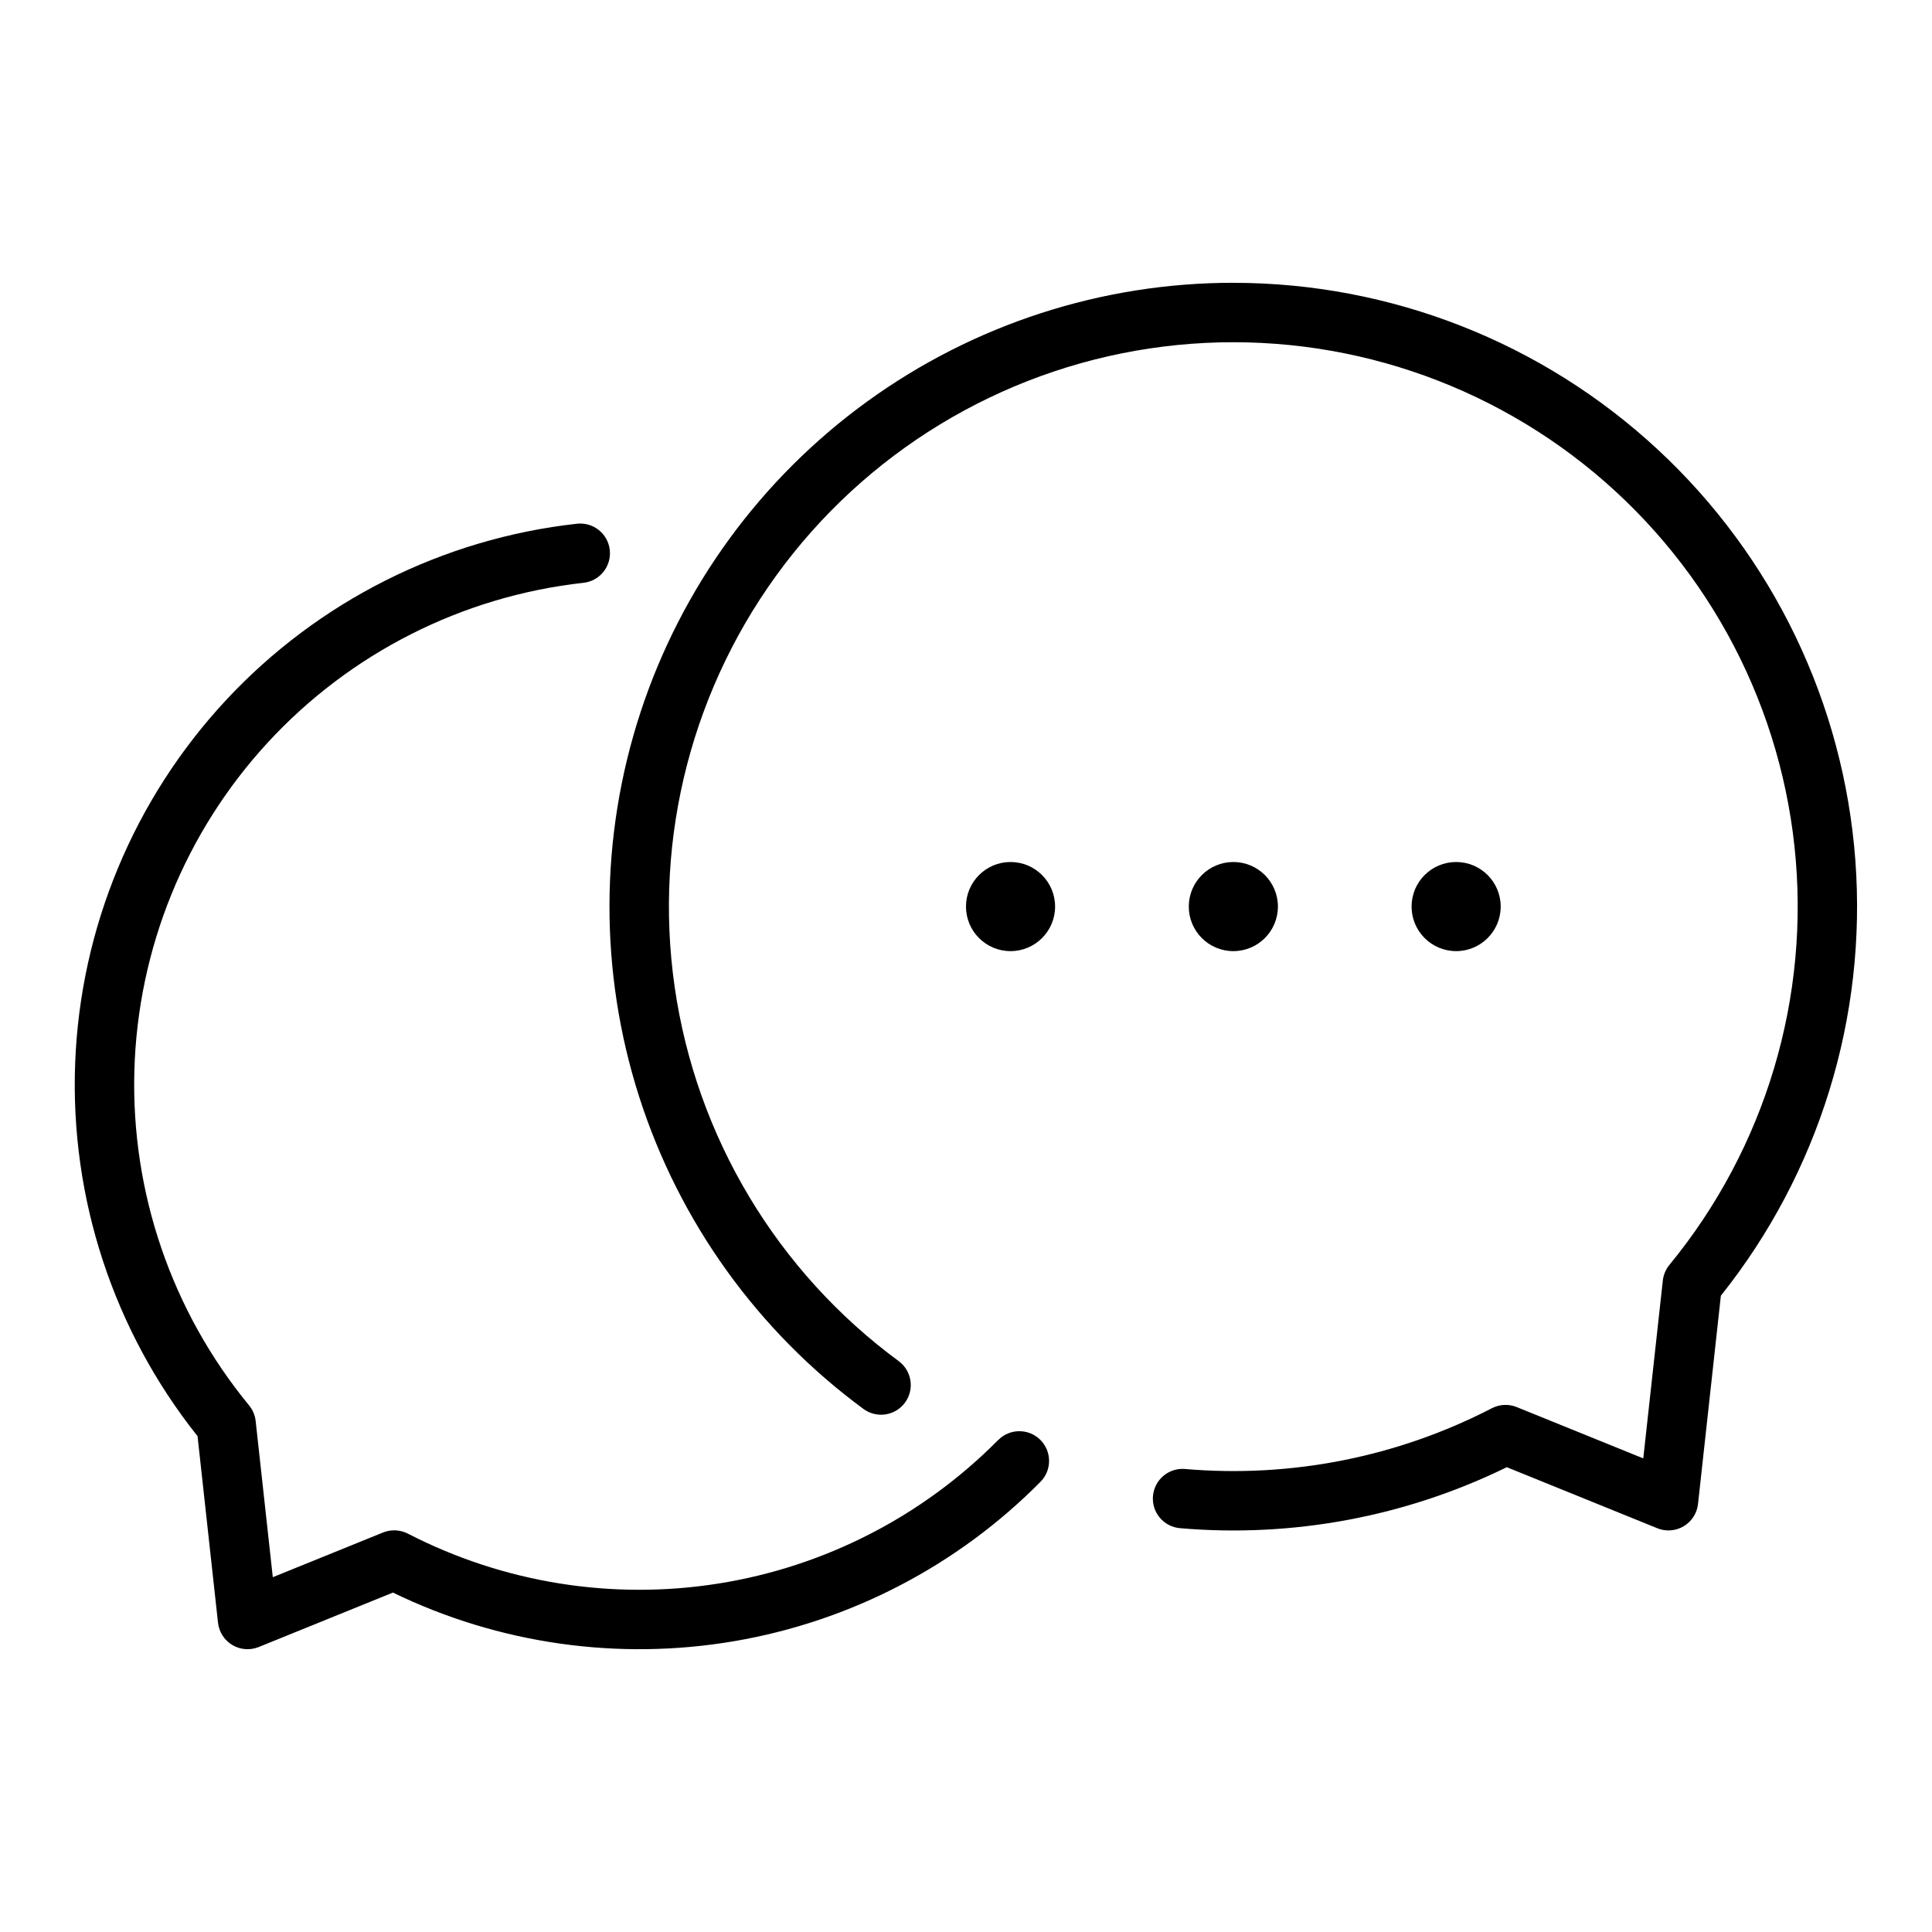 <?xml version="1.0" encoding="UTF-8"?>
<!-- Uploaded to: SVG Repo, www.svgrepo.com, Generator: SVG Repo Mixer Tools -->
<svg fill="#000000" width="800px" height="800px" version="1.1" viewBox="144 144 512 512" xmlns="http://www.w3.org/2000/svg">
 <g>
  <path d="m470.85 218.94c-34.836-0.004-68.781 10.996-96.996 31.434-28.211 20.434-49.246 49.258-60.102 82.359s-10.98 68.785-0.352 101.96c10.629 33.176 31.465 62.145 59.535 82.773 3.504 2.484 8.348 1.703 10.895-1.754 2.543-3.453 1.852-8.312-1.559-10.922-32.34-23.766-53.773-59.531-59.48-99.258-5.707-39.727 4.793-80.078 29.137-111.99 24.344-31.91 60.488-52.695 100.31-57.688 39.824-4.988 79.98 6.234 111.45 31.148 31.465 24.914 51.598 61.43 55.871 101.34 4.273 39.906-7.672 79.855-33.148 110.87-0.969 1.184-1.574 2.621-1.746 4.141l-5.18 47.137-33.543-13.602c-2.129-0.863-4.531-0.75-6.574 0.305-25.039 12.945-53.234 18.527-81.316 16.102-4.332-0.367-8.141 2.848-8.504 7.184-0.367 4.332 2.848 8.141 7.18 8.504 29.797 2.57 59.73-3.019 86.594-16.16l39.879 16.176c2.289 0.93 4.879 0.734 7-0.531 2.121-1.266 3.527-3.453 3.793-5.906l6.055-55.191c26.012-32.602 38.742-73.832 35.637-115.43-3.109-41.59-21.82-80.473-52.391-108.84-30.57-28.375-70.734-44.145-112.44-44.152z"/>
  <path d="m408.52 525.62c-20.035 20.25-46.016 33.578-74.152 38.039-28.137 4.461-56.961-0.176-82.281-13.234-2.043-1.047-4.441-1.156-6.57-0.301l-29.223 11.848-4.543-41.391c-0.168-1.52-0.773-2.961-1.746-4.141-20.508-24.945-31.301-56.461-30.395-88.738s13.453-63.141 35.324-86.895c21.875-23.754 51.598-38.801 83.691-42.359 4.324-0.473 7.445-4.363 6.973-8.688-0.473-4.324-4.363-7.445-8.688-6.969-35.602 3.941-68.609 20.535-93.016 46.754-24.406 26.223-38.59 60.332-39.973 96.125-1.387 35.797 10.121 70.898 32.43 98.926l5.422 49.445h0.004c0.27 2.453 1.672 4.637 3.789 5.902 2.121 1.266 4.707 1.461 6.996 0.535l35.566-14.43c28.09 13.633 59.738 18.129 90.516 12.867 30.773-5.266 59.133-20.027 81.094-42.223 3.059-3.09 3.031-8.074-0.059-11.133-3.094-3.059-8.078-3.035-11.137 0.059z"/>
  <path d="m482.66 384.25c0 6.523-5.289 11.809-11.809 11.809-6.523 0-11.809-5.285-11.809-11.809 0-6.519 5.285-11.809 11.809-11.809 6.519 0 11.809 5.289 11.809 11.809"/>
  <path d="m423.61 384.25c0 6.523-5.285 11.809-11.809 11.809-6.519 0-11.805-5.285-11.805-11.809 0-6.519 5.285-11.809 11.805-11.809 6.523 0 11.809 5.289 11.809 11.809"/>
  <path d="m541.7 384.25c0 6.523-5.285 11.809-11.809 11.809-6.519 0-11.809-5.285-11.809-11.809 0-6.519 5.289-11.809 11.809-11.809 6.523 0 11.809 5.289 11.809 11.809"/>
 </g>
</svg>